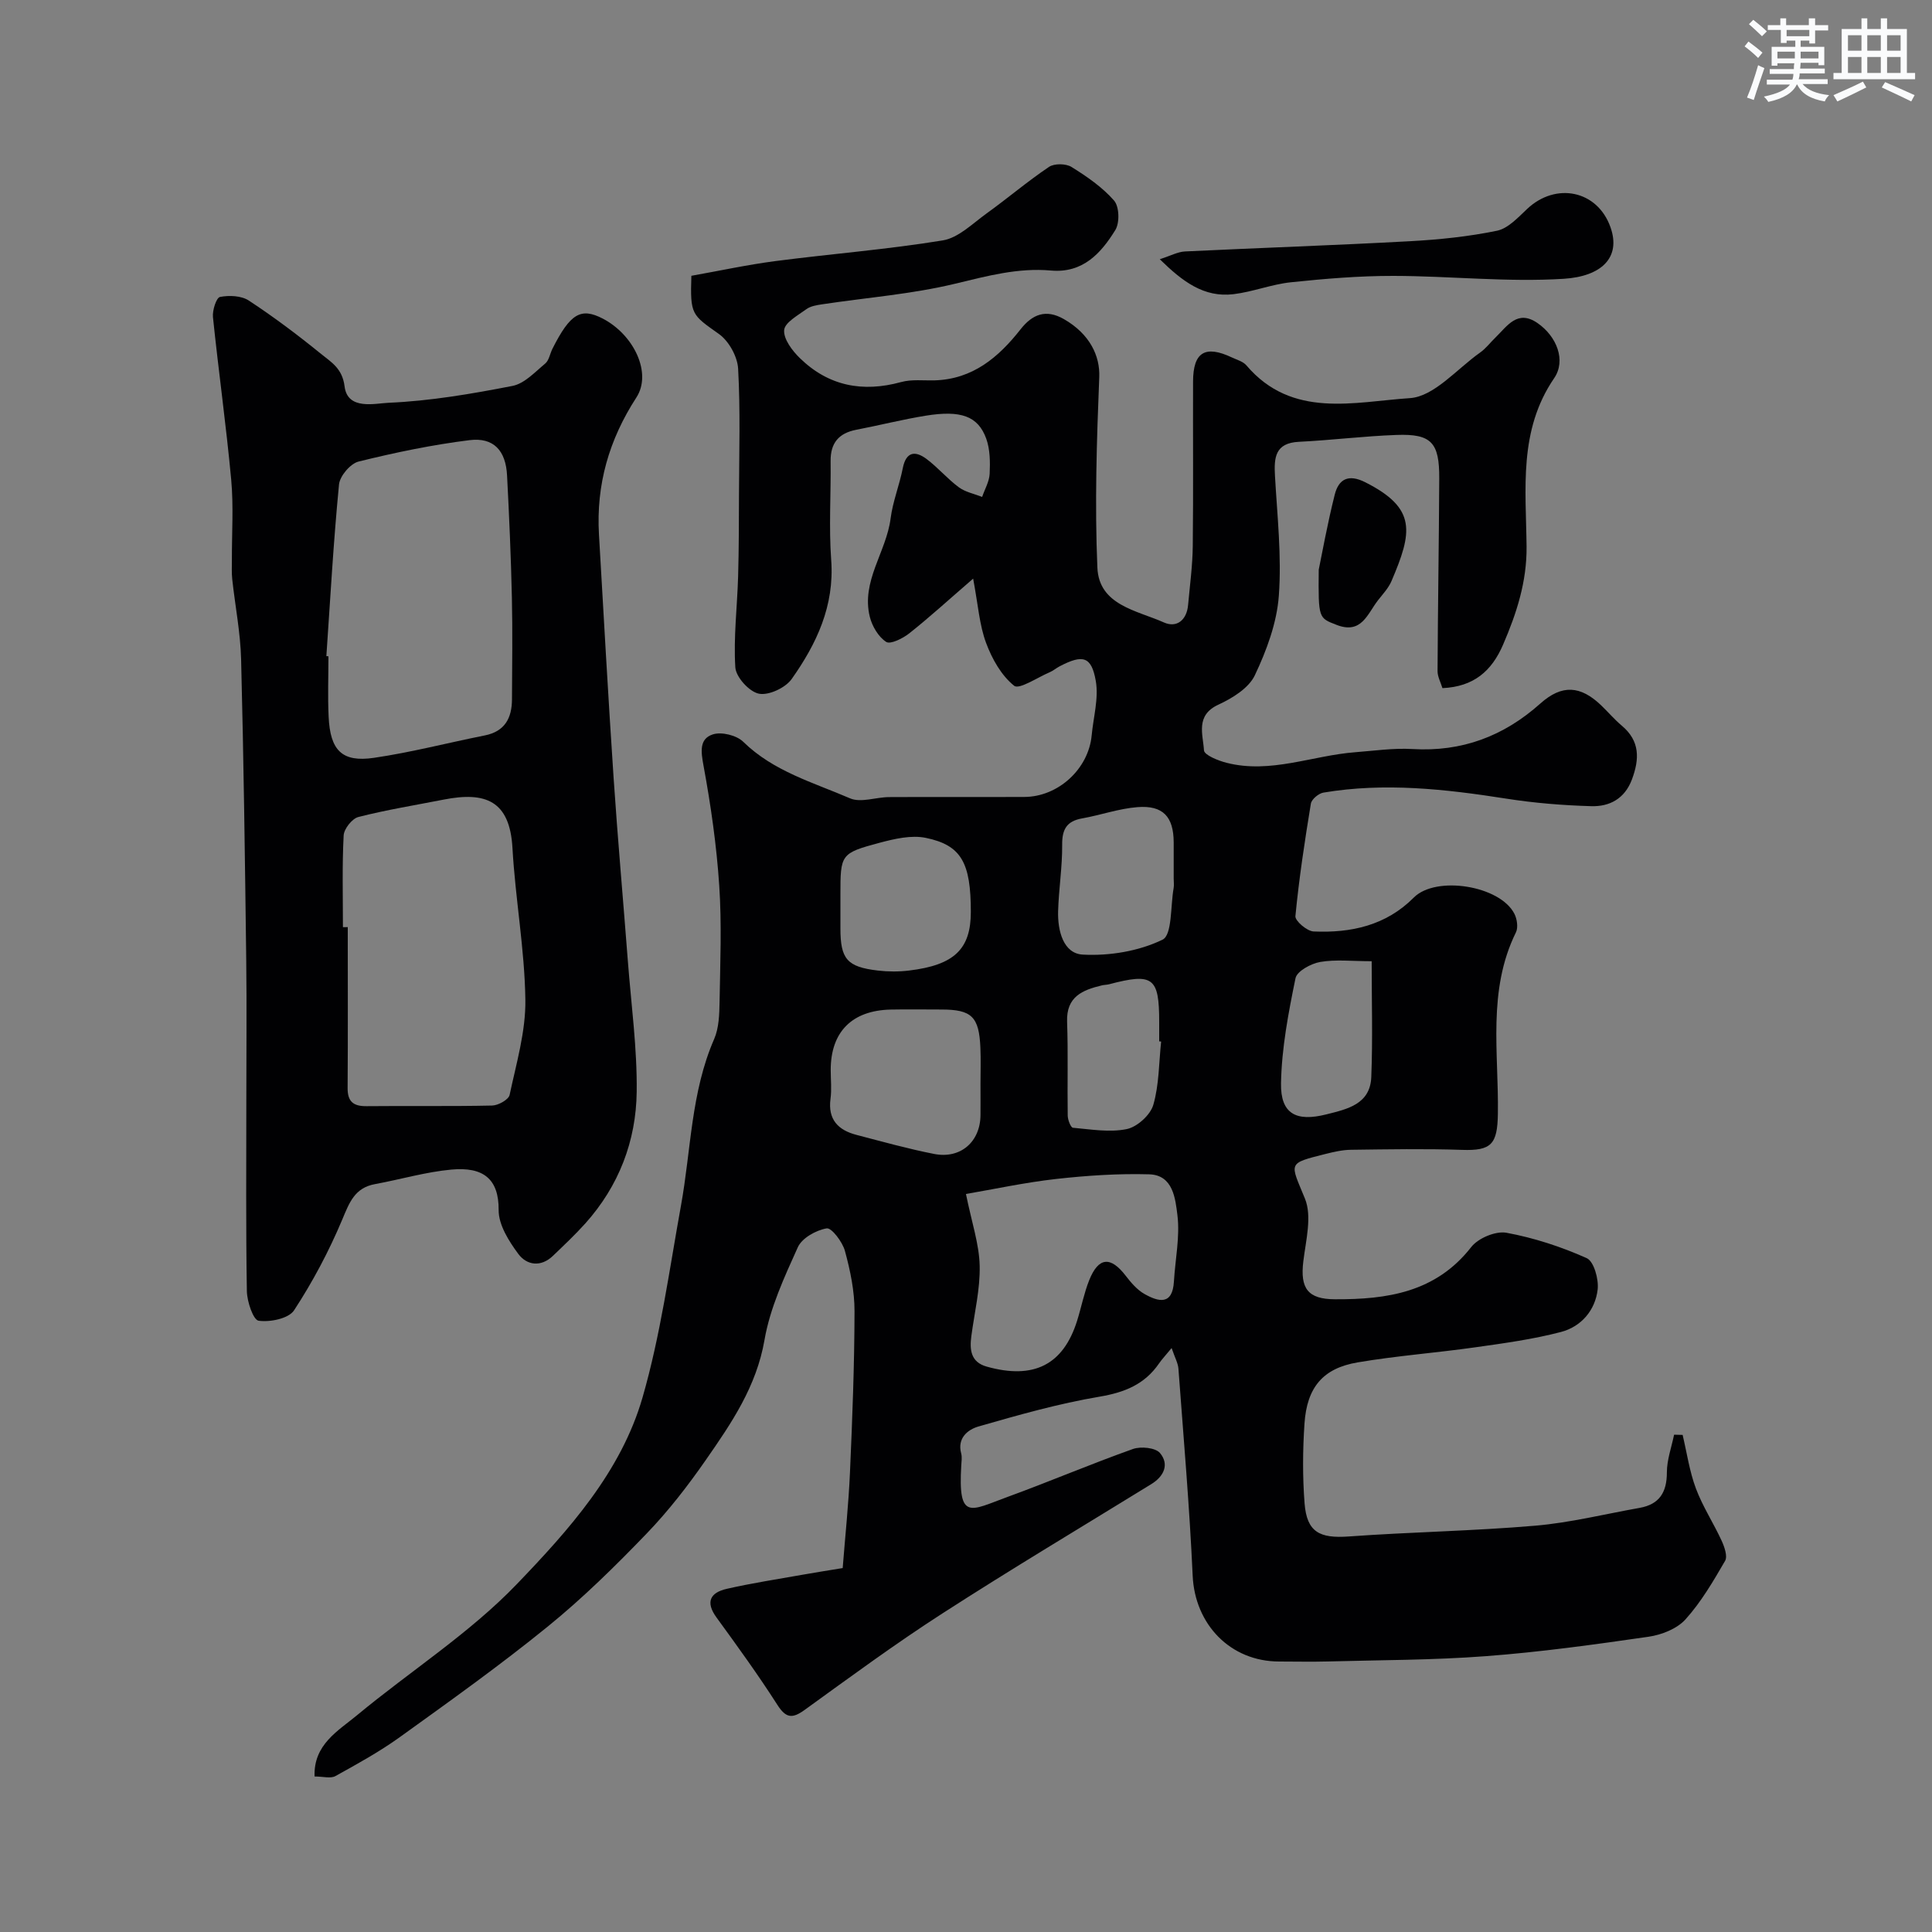 <svg enable-background="new 0 0 400 400" viewBox="0 0 400 400" xmlns="http://www.w3.org/2000/svg"><rect x="0" y="0" width="400" height="400" fill="#808080" stroke="none"/><g fill="#010103"><path d="m201.48 119.8c-5.25 4.54-9.12 8.08-13.23 11.33-1.33 1.05-3.89 2.33-4.77 1.77-1.6-1.03-2.9-3.22-3.39-5.17-1.85-7.39 3.42-13.44 4.3-20.39.45-3.51 1.83-6.9 2.52-10.4.68-3.46 2.58-3.66 4.91-1.92 2.37 1.77 4.32 4.11 6.7 5.87 1.36 1 3.2 1.35 4.82 1.99.55-1.6 1.48-3.18 1.56-4.8.11-2.42.09-5.03-.71-7.26-1.69-4.68-5.25-5.94-12.57-4.75-4.81.78-9.55 1.99-14.34 2.91-3.63.7-5.35 2.75-5.31 6.48.08 6.83-.38 13.7.12 20.49.7 9.47-3.02 17.34-8.18 24.63-1.29 1.83-4.76 3.45-6.79 3.04-2-.4-4.76-3.44-4.88-5.46-.39-6.25.4-12.56.58-18.86.16-5.66.16-11.32.18-16.98.03-8.67.3-17.35-.18-25.99-.14-2.51-1.92-5.72-3.96-7.17-5.65-4.02-5.98-3.96-5.72-12.06 5.7-1.01 11.53-2.28 17.43-3.05 11.54-1.5 23.16-2.4 34.63-4.28 3.22-.53 6.13-3.46 9.01-5.54 4.38-3.15 8.5-6.67 12.98-9.68 1.1-.74 3.5-.7 4.66.02 3.18 1.98 6.38 4.18 8.81 6.96 1.08 1.24 1.18 4.6.26 6.09-2.97 4.82-6.73 8.98-13.34 8.39-6.81-.61-13.23 1.14-19.83 2.73-9.01 2.17-18.37 2.88-27.58 4.27-1.11.17-2.36.37-3.22 1-1.75 1.28-4.48 2.77-4.6 4.34-.14 1.87 1.69 4.28 3.28 5.82 5.92 5.76 12.98 7.12 20.94 4.93 2.18-.6 4.62-.29 6.94-.35 7.87-.24 13.21-4.75 17.77-10.55 2.46-3.14 5.26-4.27 8.99-2.13 5.41 3.1 7.49 7.67 7.32 11.98-.53 13.14-.95 26.33-.39 39.46.33 7.82 8.19 8.86 13.77 11.36 2.66 1.19 4.73-.49 5.01-3.6.37-4.09.93-8.18.97-12.28.13-11.33.02-22.66.06-34 .02-6.09 2.49-7.6 8.05-4.98 1.04.49 2.31.83 3 1.64 9.45 11.11 22.31 7.54 33.83 6.78 5.04-.33 9.75-6.05 14.54-9.43 1.21-.85 2.13-2.1 3.21-3.14 2.43-2.35 4.52-5.85 8.69-2.97 3.98 2.75 5.95 7.74 3.44 11.41-7.41 10.84-5.83 22.96-5.71 34.87.07 7.24-2.05 13.78-4.86 20.29-2.35 5.46-6.06 8.72-12.56 9.01-.34-1.15-1.01-2.34-1.01-3.52.06-13.3.29-26.6.35-39.9.04-7.45-1.64-9.26-8.84-9-6.74.24-13.46 1.09-20.2 1.42-4.95.24-5.19 3.25-4.97 7.08.47 8.26 1.4 16.58.8 24.78-.41 5.62-2.53 11.34-4.98 16.5-1.26 2.65-4.65 4.73-7.55 6.07-4.78 2.21-3.17 6.15-2.97 9.45.06.98 2.96 2.15 4.72 2.59 9.08 2.3 17.71-1.52 26.59-2.2 3.94-.3 7.92-.89 11.84-.66 10.25.61 18.9-2.64 26.5-9.43 4.48-4 8.32-3.7 12.58.38 1.44 1.38 2.75 2.93 4.27 4.21 3.8 3.18 3.68 6.92 2.1 11.15-1.5 3.99-4.64 5.63-8.4 5.52-5.9-.17-11.83-.65-17.67-1.57-12.57-1.97-25.13-3.37-37.8-1.24-1 .17-2.45 1.38-2.6 2.29-1.27 7.73-2.45 15.49-3.2 23.29-.09.98 2.4 3.11 3.77 3.17 7.74.34 14.98-1.23 20.74-7.02 4.58-4.6 17.84-2.5 20.83 3.36.55 1.08.81 2.84.32 3.84-5.96 12.08-3.54 25-3.74 37.6-.1 6.28-1.35 7.65-7.41 7.44-7.66-.26-15.33-.12-23-.02-1.76.02-3.54.43-5.26.86-8.03 2.02-7.33 1.76-4.28 9.24 1.51 3.68.19 8.66-.33 12.99-.69 5.63.94 7.84 6.54 7.86 10.8.05 20.89-1.41 28.23-10.82 1.44-1.84 5.06-3.36 7.29-2.95 5.69 1.05 11.33 2.89 16.62 5.26 1.48.67 2.5 4.35 2.26 6.47-.5 4.33-3.41 7.71-7.59 8.81-5.81 1.52-11.82 2.34-17.78 3.18-8.1 1.15-16.28 1.75-24.34 3.12-7.17 1.22-10.48 5.16-10.99 12.65-.37 5.49-.41 11.06.02 16.55.47 5.95 3.12 7.27 9.14 6.84 12.85-.93 25.75-1.13 38.59-2.23 7.26-.62 14.43-2.41 21.63-3.69 4.1-.73 5.65-3.22 5.65-7.35 0-2.6.96-5.2 1.49-7.8.59.01 1.18.02 1.77.04.88 3.71 1.42 7.55 2.75 11.1 1.4 3.74 3.65 7.16 5.33 10.82.58 1.27 1.26 3.21.71 4.16-2.45 4.22-4.96 8.53-8.21 12.13-1.76 1.94-4.94 3.19-7.64 3.58-11.18 1.62-22.4 3.17-33.66 4.02-10.9.83-21.86.8-32.79 1.1-3.33.09-6.67.01-10 .01-10.14 0-17.47-7.69-17.93-17.76-.65-14.31-1.89-28.59-2.95-42.88-.09-1.15-.73-2.27-1.41-4.26-1.28 1.56-2.01 2.32-2.6 3.18-2.99 4.35-7.13 6.01-12.34 6.89-8.46 1.43-16.79 3.79-25.05 6.17-2.15.62-4.44 2.36-3.58 5.57.21.78.07 1.66.02 2.49-.69 11.59 1.9 9.32 9.53 6.54 8.72-3.18 17.27-6.83 26.01-9.94 1.63-.58 4.66-.28 5.6.83 1.96 2.34.85 4.82-1.81 6.45-14.44 8.89-29.01 17.59-43.26 26.78-9.73 6.27-19.08 13.15-28.47 19.94-2.58 1.87-3.89 1.76-5.68-1.04-3.96-6.18-8.27-12.14-12.59-18.07-2.37-3.25-1.27-5.17 2.12-5.94 5.22-1.19 10.53-2 15.81-2.94 2.4-.43 4.81-.8 8.19-1.36.51-6.55 1.22-13.2 1.51-19.86.49-11.09.92-22.2.94-33.3.01-4.18-.88-8.45-1.99-12.51-.51-1.86-2.76-4.83-3.78-4.66-2.2.38-5.11 2-5.97 3.91-2.8 6.2-5.76 12.59-6.9 19.2-1.67 9.64-6.83 17.2-12.11 24.79-3.73 5.37-7.79 10.62-12.32 15.32-6.48 6.73-13.19 13.33-20.43 19.21-9.88 8.03-20.27 15.44-30.61 22.88-4.22 3.04-8.82 5.57-13.37 8.09-1 .55-2.56.08-4.31.08-.25-6.62 4.88-9.44 8.84-12.72 10.97-9.1 23.23-16.9 33.03-27.1 10.75-11.19 21.59-23.25 26.03-38.65 3.73-12.93 5.55-26.43 7.96-39.73 2.09-11.53 2.06-23.45 6.87-34.48 1-2.3 1.07-5.12 1.12-7.71.13-8.02.47-16.07-.07-24.06-.55-8.31-1.74-16.61-3.25-24.8-.54-2.92-.92-5.58 1.92-6.5 1.79-.59 4.93.18 6.3 1.53 6.26 6.13 14.48 8.41 22.12 11.71 2.24.96 5.36-.25 8.08-.26 9.33-.05 18.67.01 28-.03 7.03-.03 13.29-5.81 13.94-12.75.35-3.77 1.48-7.67.85-11.27-.89-5.11-2.7-5.52-7.46-3.04-.72.37-1.35.93-2.08 1.24-2.52 1.07-6.32 3.64-7.36 2.8-2.64-2.11-4.58-5.56-5.8-8.84-1.39-3.7-1.65-7.81-2.69-13.34zm-1.49 127.4c1.21 5.96 2.74 10.38 2.84 14.84.12 4.84-1.08 9.71-1.72 14.56-.38 2.85-.14 5.41 3.17 6.34 9.79 2.75 15.87-.41 18.72-9.48.87-2.78 1.43-5.69 2.5-8.39 1.93-4.83 4.43-5.03 7.58-.92 1.09 1.41 2.34 2.89 3.86 3.75 2.9 1.63 5.82 2.42 6.11-2.6.27-4.59 1.27-9.25.72-13.73-.42-3.34-.87-8.3-5.84-8.44-6.41-.18-12.87.25-19.25.96-6.57.74-13.04 2.15-18.69 3.11zm3.01-22.79c0-2.49.09-4.99-.02-7.48-.27-6.45-1.81-7.92-8.09-7.92-3.49 0-6.99-.06-10.48.01-8.02.18-12.41 4.62-12.42 12.48 0 2 .22 4.02-.04 5.98-.58 4.3 1.57 6.5 5.39 7.49 5.33 1.39 10.65 2.88 16.05 3.94 5.48 1.08 9.56-2.51 9.61-8.01.02-2.17 0-4.33 0-6.49zm40-42.55c0-2.5.01-5 0-7.49-.03-5.27-2.2-7.68-7.51-7.26-3.85.3-7.61 1.65-11.45 2.33-3.2.57-4.16 2.27-4.13 5.47.04 4.59-.71 9.17-.84 13.77-.11 3.98 1.06 8.75 5.12 8.96 5.51.3 11.6-.71 16.5-3.09 2.02-.98 1.63-6.97 2.3-10.69.11-.65.01-1.33.01-2zm-42 6.94c0-10.14-1.93-13.81-9.33-15.33-3.01-.62-6.48.2-9.57 1.02-8.07 2.16-8.1 2.4-8.1 10.74v6.98c0 6.36 1.37 7.98 7.74 8.73 2.13.25 4.34.26 6.47 0 9.37-1.13 12.79-4.44 12.79-12.14zm39.4 26.84c-.13-.01-.27-.03-.4-.04 0-1.33 0-2.65 0-3.98 0-9.29-1.26-10.24-10.41-7.83-.47.12-.98.1-1.45.22-4.01.96-7.39 2.32-7.21 7.53.23 6.47.03 12.96.13 19.44.01.88.63 2.47 1.08 2.51 3.72.33 7.6 1.01 11.16.27 2.15-.45 4.87-2.91 5.48-5.01 1.21-4.18 1.15-8.72 1.62-13.11zm43.59-16.63c-4.03 0-7.42-.4-10.64.15-1.92.33-4.83 1.91-5.13 3.37-1.47 7.17-2.87 14.48-3 21.76-.11 6.32 3.13 8.01 9.39 6.43 4.33-1.09 9.08-2.09 9.3-7.74.31-7.79.08-15.59.08-23.97z"/><path d="m51 227.79c0-9.66.1-19.33-.02-28.99-.26-20.76-.53-41.53-1.06-62.29-.14-5.55-1.24-11.07-1.84-16.6-.14-1.32-.07-2.66-.07-3.99-.02-5.53.36-11.09-.14-16.58-1.04-11.25-2.62-22.45-3.78-33.69-.14-1.4.7-4.02 1.46-4.17 1.9-.37 4.42-.27 5.97.75 5.18 3.4 10.15 7.14 14.96 11.05 2.09 1.7 4.4 2.98 4.86 6.71.61 5 6.3 3.52 9.13 3.4 8.59-.37 17.17-1.84 25.63-3.49 2.48-.48 4.66-2.87 6.78-4.63.79-.66.98-2.03 1.49-3.05 3.69-7.31 5.88-8.62 10.44-6.25 6.43 3.35 10.22 11.27 6.95 16.32-5.67 8.74-8.35 18.06-7.75 28.37.97 16.8 1.91 33.61 3.03 50.4.85 12.64 1.98 25.27 2.95 37.9.69 9.03 1.94 18.07 1.83 27.09-.12 10.18-3.69 19.49-10.62 27.23-2.11 2.35-4.43 4.53-6.71 6.72-2.5 2.41-5.43 1.97-7.18-.39-1.96-2.64-4.09-6.02-4.07-9.07.05-6.48-3.2-9-9.79-8.39-5.32.49-10.53 2.04-15.82 3.01-4.2.77-5.3 3.82-6.78 7.36-2.74 6.52-6.1 12.86-9.97 18.77-1.12 1.71-4.96 2.49-7.34 2.15-1.11-.16-2.39-3.96-2.43-6.13-.22-13.19-.11-26.36-.11-39.52zm16.57-91.94c.14.01.29.02.43.03 0 4.17-.16 8.34.04 12.5.32 7 2.77 9.49 9.39 8.52 7.71-1.13 15.29-3.11 22.95-4.64 4.16-.83 5.6-3.61 5.62-7.46.03-7.03.14-14.06-.02-21.09-.19-8.44-.56-16.87-1-25.3-.27-5.13-2.78-7.9-7.77-7.28-7.73.96-15.41 2.56-22.97 4.43-1.69.42-3.88 2.99-4.05 4.74-1.15 11.82-1.81 23.69-2.62 35.55zm3.43 56.11c.33 0 .67 0 1-.01 0 11.1.05 22.21-.03 33.31-.02 2.84 1.21 3.79 3.93 3.76 8.67-.09 17.33.06 26-.13 1.27-.03 3.4-1.22 3.61-2.2 1.39-6.53 3.36-13.16 3.26-19.72-.15-10.48-2.08-20.91-2.67-31.4-.55-9.81-5.58-11.71-14.2-10.03-5.91 1.16-11.87 2.12-17.7 3.61-1.3.33-2.98 2.45-3.05 3.82-.33 6.32-.15 12.66-.15 18.99z"/><path d="m240.12 53.67c2.3-.74 3.74-1.54 5.22-1.61 15.52-.75 31.06-1.27 46.58-2.12 6.04-.33 12.11-.95 18.02-2.17 2.31-.48 4.38-2.77 6.27-4.54 5.89-5.53 14.48-3.87 17.21 3.78 2.26 6.32-1.87 10.22-9.65 10.71-11.7.74-23.51-.58-35.27-.6-7.07-.01-14.17.58-21.22 1.32-4.01.42-7.9 1.99-11.92 2.47-6.08.72-10.48-2.57-15.24-7.24z"/><path d="m273.03 117.95c.66-3.18 1.77-9.41 3.31-15.53.81-3.21 2.81-4.35 6.33-2.57 10.72 5.41 9.73 10.35 5.43 20.44-.62 1.46-1.8 2.71-2.8 3.99-2.19 2.8-3.39 7.12-8.59 5.09-3.71-1.45-3.78-1.26-3.68-11.42z"/></g><path d="m361.2 9.6.8-1c.9.7 1.9 1.4 2.9 2.3l-.9 1.1c-1-1-2-1.8-2.8-2.4zm.5 10.6c.9-2.1 1.6-4.3 2.3-6.7.4.2.8.4 1.3.6-.7 2.1-1.5 4.3-2.2 6.6zm.4-15.2.9-.9c1 .8 2 1.6 2.8 2.4l-1 1c-.9-.9-1.8-1.7-2.7-2.5zm12.5-1.2h1.2v1.4h2.7v1.1h-2.7v2.7h-1.2v-.6h-1.8v1.3h4.9v3.8h-1.2v-.5h-3.7c0 .4-.1.9-.1 1.2h5.1v1h-5.2c0 .5-.1.9-.2 1.2h6v1h-5.2c1.1 1.3 2.9 2 5.5 2.3-.4.4-.7.8-.9 1.3-2.9-.5-4.8-1.6-5.7-3.5h-.1c-.8 1.7-2.7 2.9-5.9 3.6-.2-.4-.6-.8-.9-1.1 2.8-.6 4.6-1.4 5.4-2.5h-4.8v-1h5.3c.1-.3.2-.7.2-1.2h-4.9v-1h5c0-.4 0-.8.1-1.2h-3.5v.5h-1.2v-3.9h4.9v-1.3h-1.8v.5h-1.2v-2.7h-2.7v-1h2.6v-1.4h1.2v1.4h4.7v-1.4zm-6.6 8.3h3.6c0-.4 0-.9 0-1.4h-3.6zm1.9-4.6h4.7v-1.3h-4.7zm6.6 3.2h-3.7v1.4h3.7z" fill="#fafbfc"/><path d="m385.3 3.8h1.3v2.2h2.8v-2.2h1.3v2.2h4.1v9.1h1.7v1.3h-16.9v-1.3h1.7v-9.1h4.1v-2.2zm.4 13.1.7 1.2c-1.8.9-3.8 1.9-6 2.9-.2-.4-.5-.8-.8-1.3 2.3-1 4.3-1.9 6.1-2.8zm-3.1-6.4h2.8v-3.2h-2.8zm0 4.6h2.8v-3.3h-2.8zm4-4.6h2.8v-3.2h-2.8zm0 4.6h2.8v-3.3h-2.8zm3.7 1.9c2.1.9 4.1 1.8 6.1 2.7l-.7 1.3c-2.2-1.1-4.2-2-6.1-2.9zm3.2-9.7h-2.8v3.2h2.8zm-2.8 7.8h2.8v-3.3h-2.8z" fill="#fafbfc"/></svg>